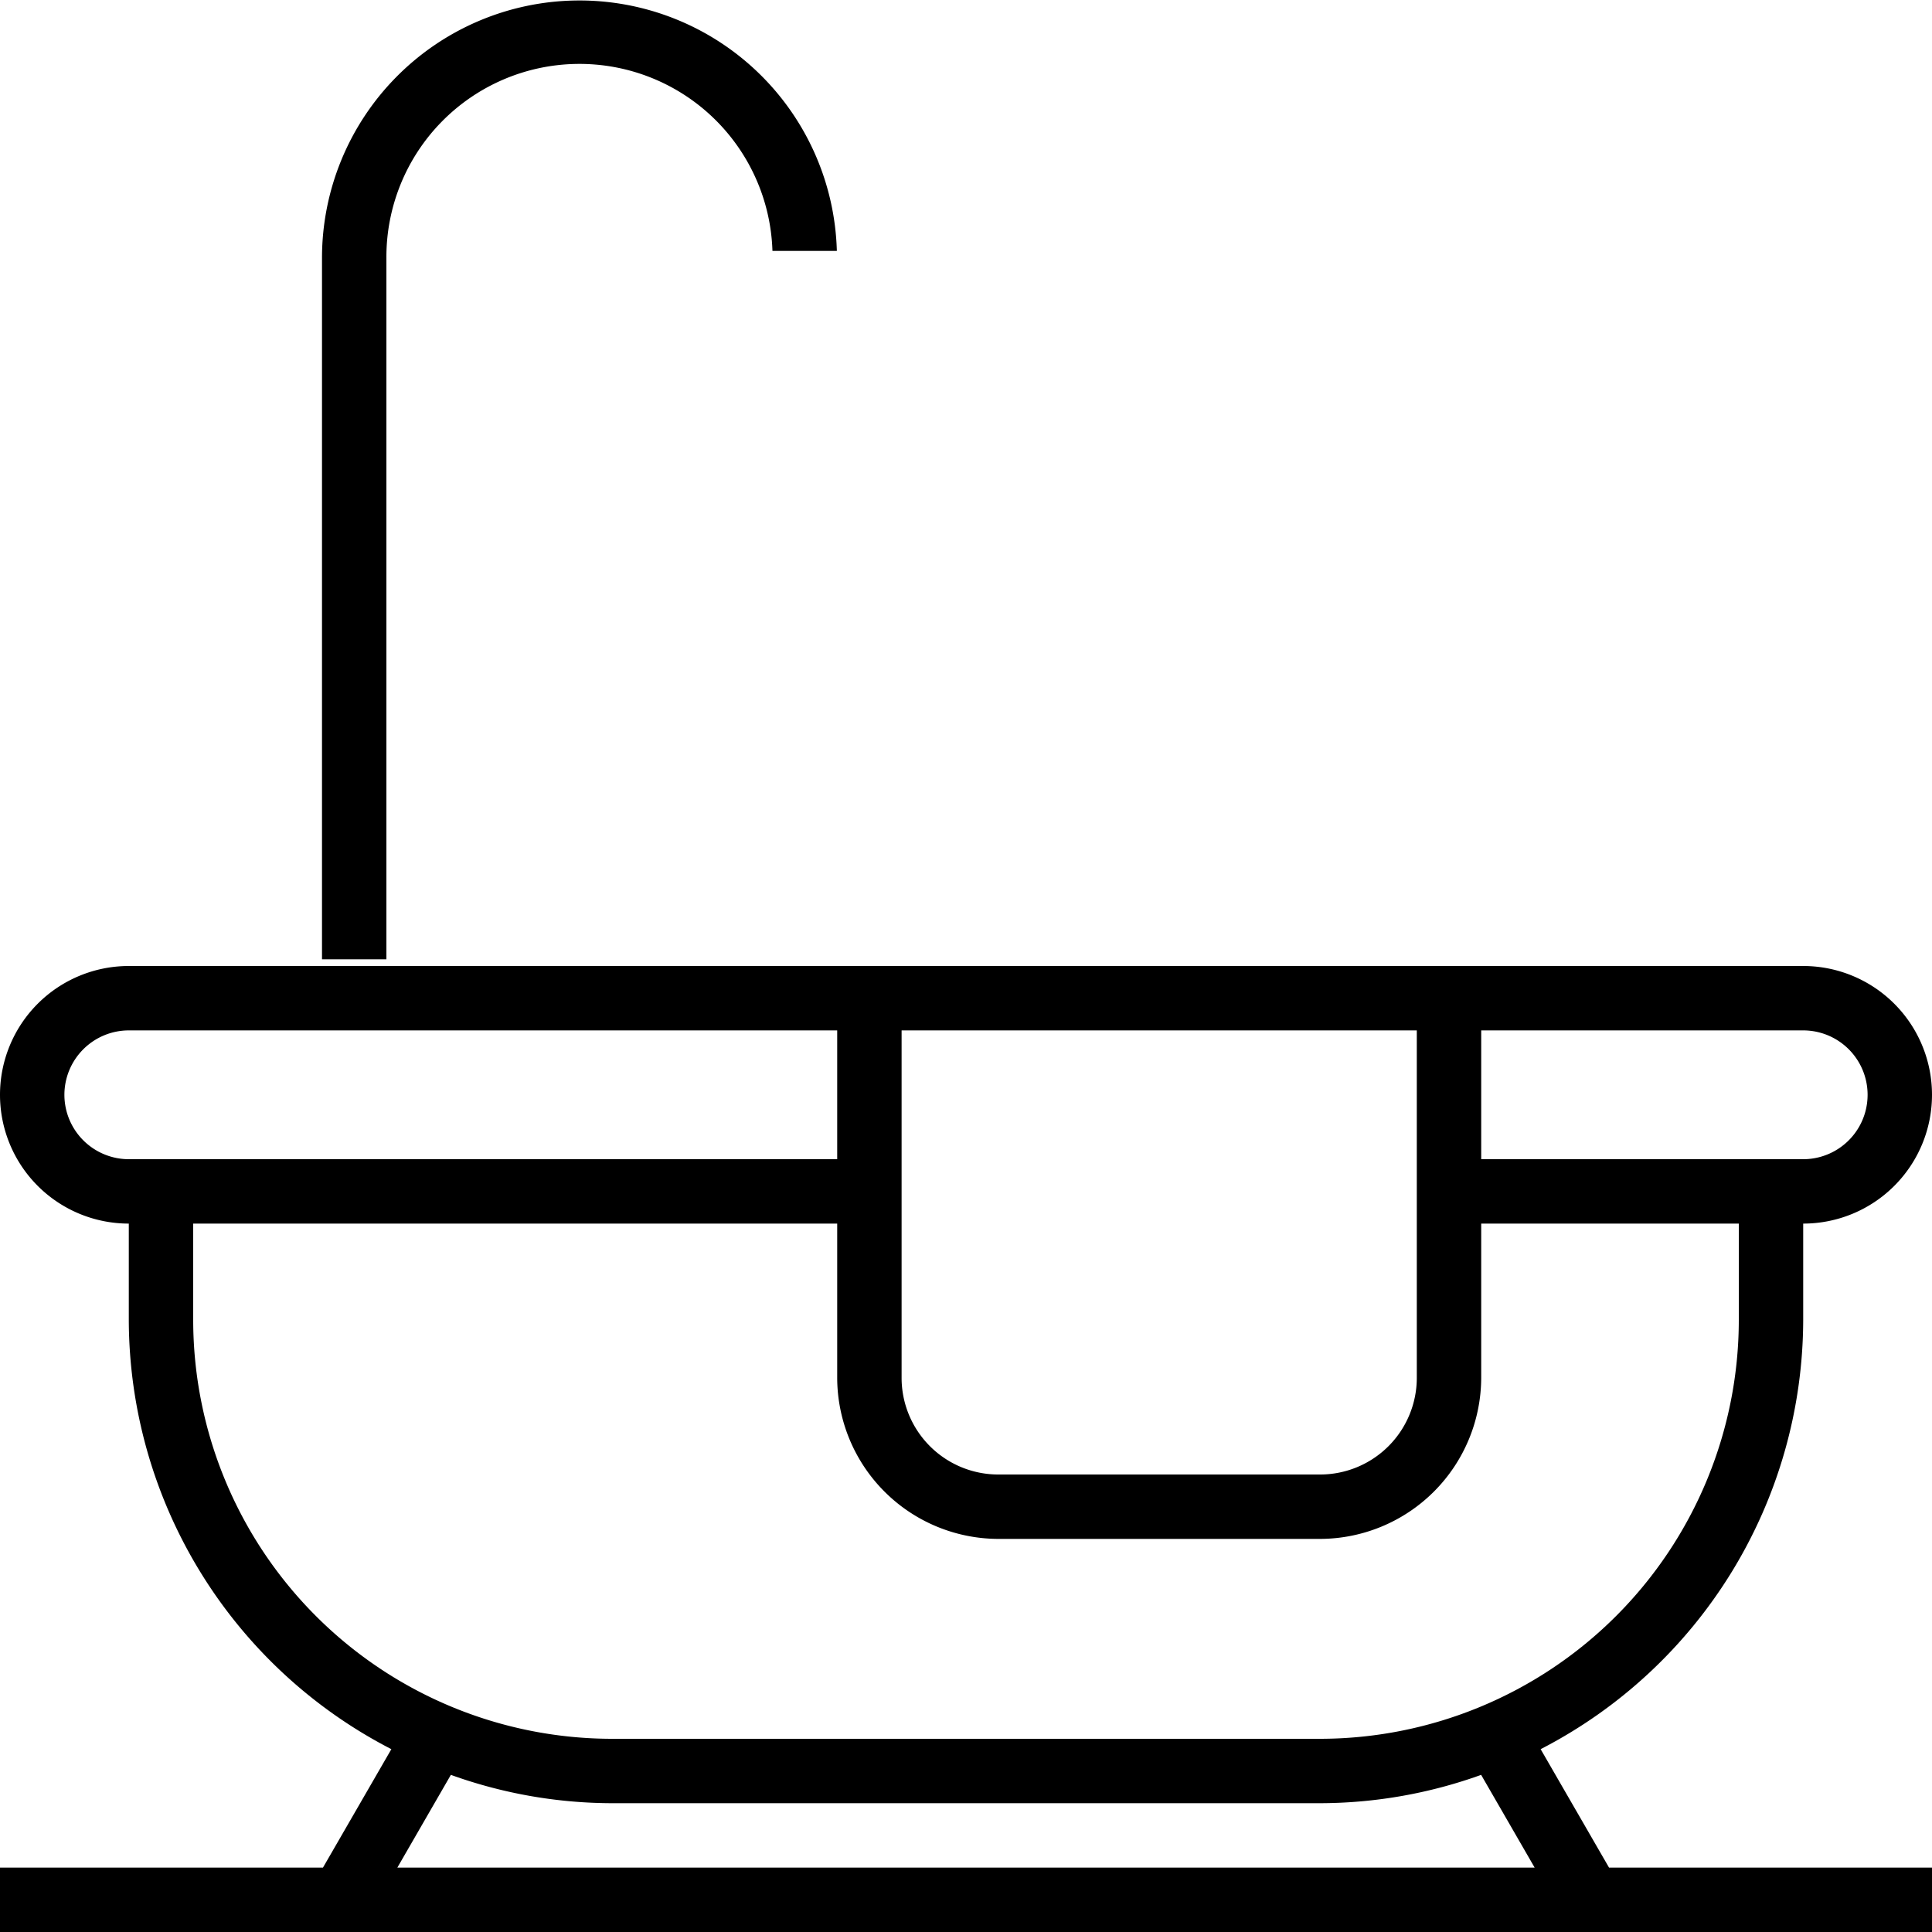 <svg id="Layer_1" data-name="Layer 1" xmlns="http://www.w3.org/2000/svg" width="60" height="60" viewBox="0 0 60 60">
  <title>baie-black</title>
  <g>
    <path d="M12,8a5.996,5.996,0,0,1,11.989-.208H25.989A7.996,7.996,0,0,0,10,8V29.792h2Z" transform="translate(-0 -0)"/>
    <path d="M47.846,54.322A15.032,15.032,0,0,0,56,41V38a4,4,0,0,0,0-8H4a4,4,0,0,0,0,8v3A15.032,15.032,0,0,0,12.154,54.322L10.03,58H0v2H60V58H49.97ZM56,32a2,2,0,0,1,0,4H46V32ZM44,32V42.792a3.003,3.003,0,0,1-3,3H31a3.003,3.003,0,0,1-3-3V32ZM2,34a2.002,2.002,0,0,1,2-2H26v4H4A2.002,2.002,0,0,1,2,34Zm4,7V38H26v4.792a5.015,5.015,0,0,0,5,5H41a5.015,5.015,0,0,0,5-5V38h8v3A13.015,13.015,0,0,1,41,54H19A13.015,13.015,0,0,1,6,41Zm8.002,14.12A14.834,14.834,0,0,0,19,56H41a14.834,14.834,0,0,0,4.998-.88L47.66,58H12.34Z" transform="translate(-0 -0)"/>
  </g>
</svg>
